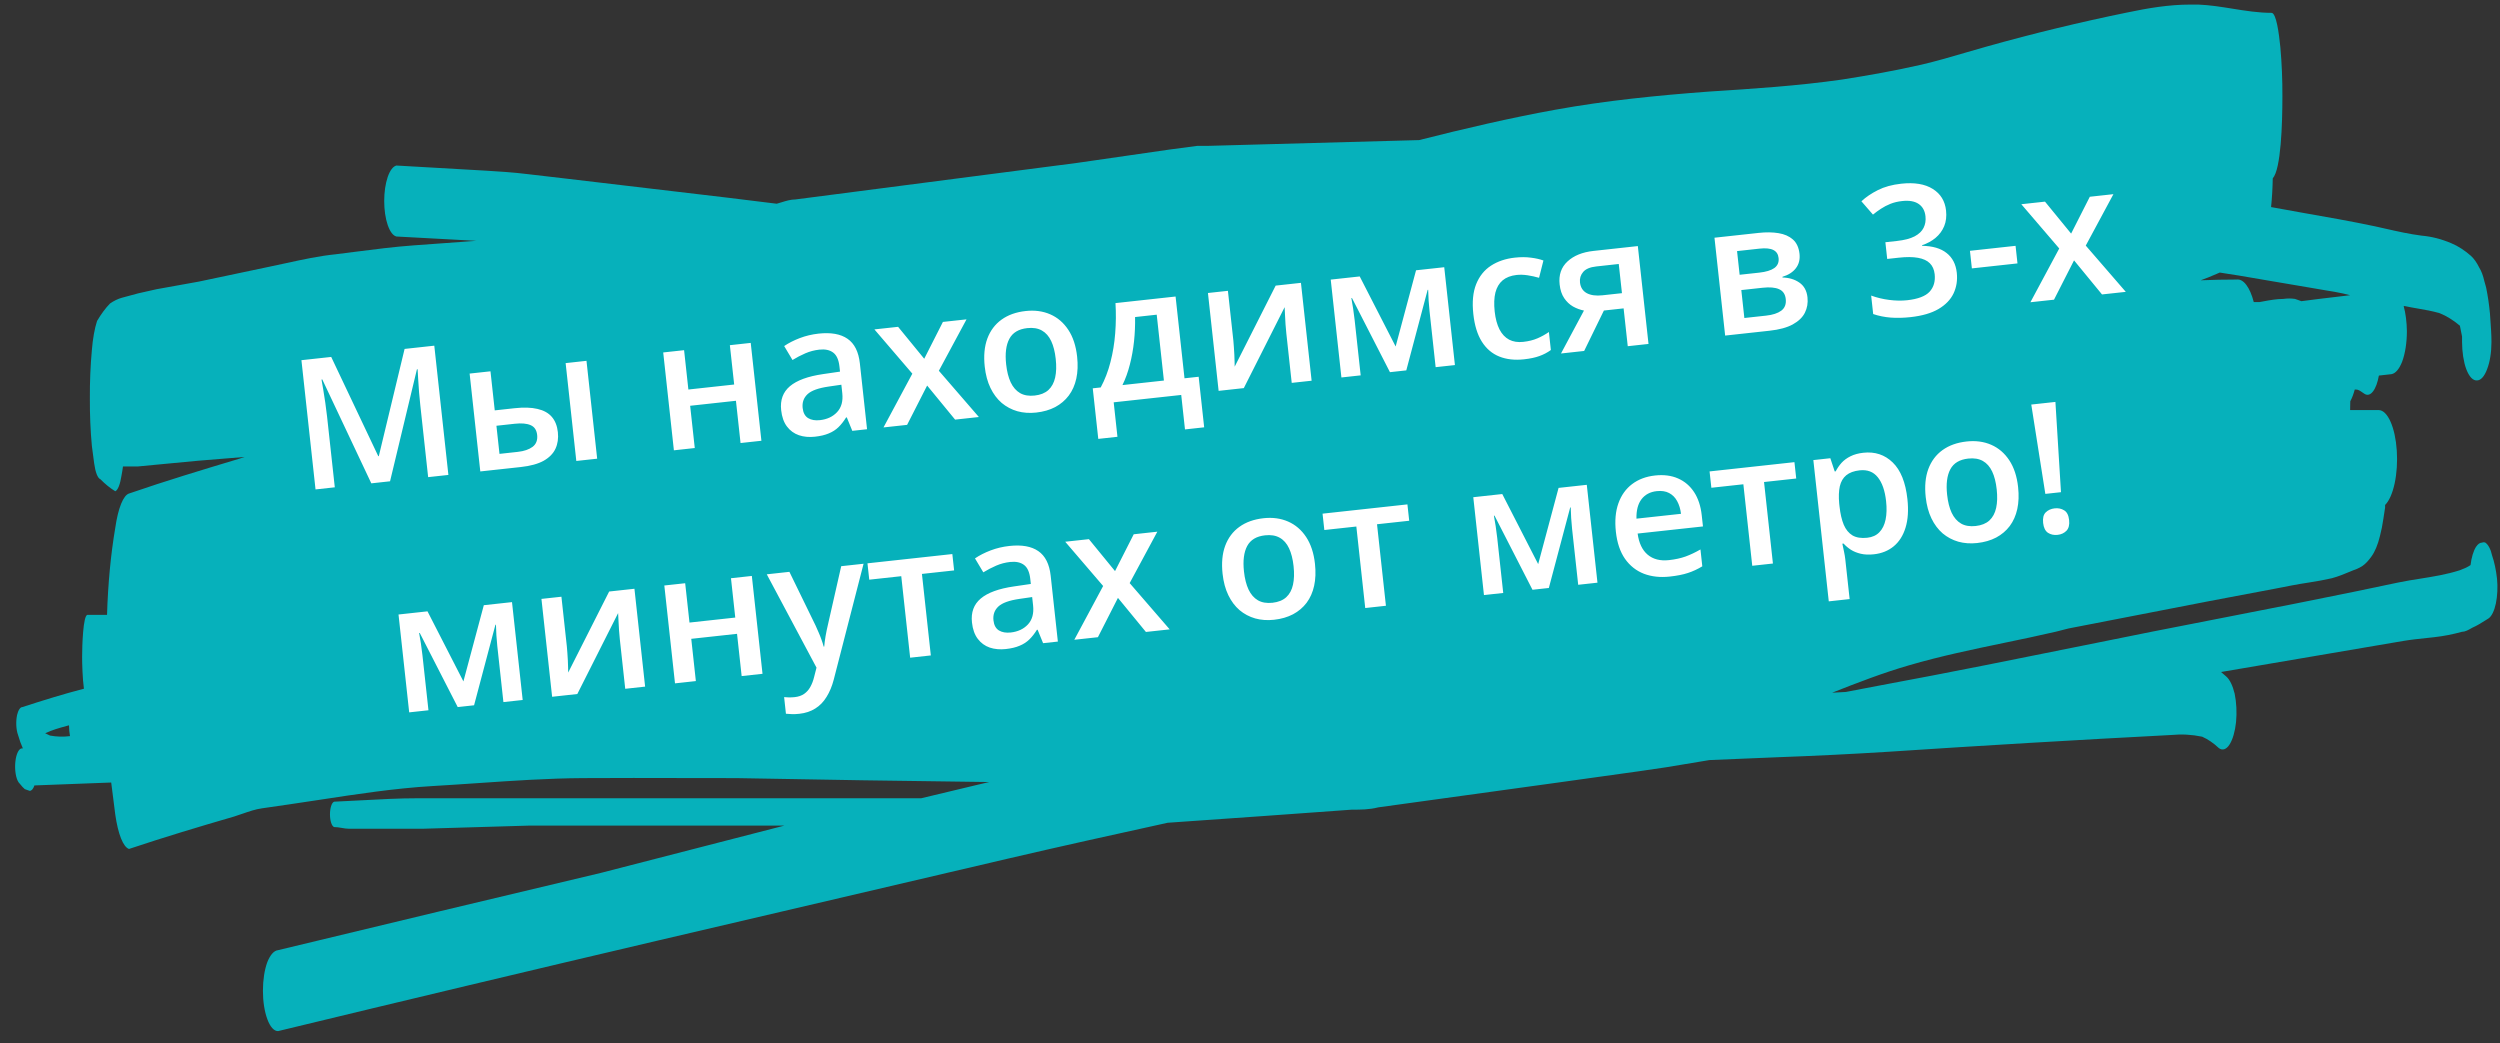 <?xml version="1.0" encoding="UTF-8"?> <svg xmlns="http://www.w3.org/2000/svg" width="151" height="63" viewBox="0 0 151 63" fill="none"><rect x="0" y="0" width="151" height="63" fill="#333333" stroke="none"/> <path fill-rule="evenodd" clip-rule="evenodd" d="M14.649 49.148C14.477 49.208 14.306 49.267 14.136 49.32C12.022 49.934 9.914 50.567 7.791 51.277C7.619 51.22 7.454 51.001 7.309 50.64C7.165 50.278 7.046 49.785 6.963 49.205L6.717 47.264L2.081 47.44C2.044 47.546 1.999 47.63 1.949 47.686C1.898 47.742 1.844 47.77 1.79 47.767L1.498 47.664L1.355 47.526L1.122 47.251C1.042 47.132 0.979 46.946 0.944 46.721C0.909 46.496 0.903 46.246 0.928 46.011C0.952 45.772 1.007 45.562 1.082 45.415C1.157 45.269 1.249 45.193 1.342 45.202H1.381C1.273 44.963 1.175 44.692 1.09 44.393C1.032 44.236 0.996 44.034 0.985 43.816C0.975 43.599 0.991 43.379 1.031 43.188C1.065 43.041 1.113 42.92 1.17 42.836C1.226 42.751 1.29 42.707 1.355 42.706C2.588 42.306 3.845 41.915 5.069 41.599C4.982 40.983 4.96 40.06 4.96 39.668C4.96 39.054 5.014 37.136 5.288 37.136H6.465C6.522 35.258 6.693 33.458 6.963 31.878C7.047 31.292 7.168 30.796 7.314 30.434C7.46 30.073 7.627 29.857 7.801 29.806C10.029 29.038 12.257 28.367 14.49 27.695L14.779 27.599L11.948 27.83L9.321 28.079L8.324 28.175H7.427C7.402 28.371 7.372 28.558 7.337 28.732C7.298 28.989 7.244 29.209 7.179 29.372C7.114 29.535 7.04 29.638 6.963 29.672C6.659 29.488 6.358 29.245 6.061 28.943C5.983 28.916 5.908 28.814 5.842 28.647C5.777 28.479 5.724 28.251 5.687 27.983L5.548 26.928C5.463 26.004 5.423 25.029 5.428 24.05C5.423 23.064 5.463 22.083 5.548 21.152C5.604 20.457 5.714 19.842 5.862 19.387C6.115 18.958 6.377 18.605 6.644 18.332C6.878 18.17 7.115 18.055 7.352 17.987L8.349 17.718L9.455 17.469L12.012 17.008L16.289 16.106C16.617 16.039 16.948 15.967 17.28 15.894C18.272 15.678 19.275 15.459 20.276 15.358C20.664 15.31 21.053 15.261 21.441 15.21C22.62 15.059 23.8 14.907 24.977 14.821C26.241 14.726 27.504 14.634 28.768 14.546L23.944 14.285C23.742 14.237 23.555 13.99 23.418 13.593C23.282 13.197 23.206 12.679 23.206 12.141C23.206 11.604 23.282 11.086 23.418 10.689C23.555 10.293 23.742 10.046 23.944 9.998L29.343 10.308L29.362 10.309C30.192 10.361 31.028 10.412 31.851 10.515L34.211 10.79L43.972 11.943L46.914 12.305C47.008 12.279 47.102 12.25 47.196 12.221C47.478 12.134 47.76 12.047 48.042 12.047L51.763 11.565L65.03 9.843L70.63 9.034L72.322 8.81H72.97C77.218 8.692 81.466 8.576 85.713 8.462C88.459 7.766 91.199 7.126 93.94 6.628C97.021 6.071 100.101 5.764 103.186 5.534L103.211 5.532C105.889 5.36 108.577 5.188 111.256 4.805C112.861 4.555 114.461 4.268 116.066 3.903C116.936 3.7 117.802 3.447 118.669 3.193C119.113 3.063 119.558 2.933 120.003 2.809C122.831 2.016 125.656 1.332 128.477 0.756C129.748 0.488 131.014 0.277 132.285 0.277H132.783C133.467 0.303 134.146 0.413 134.826 0.522C135.613 0.649 136.402 0.776 137.204 0.776C137.489 0.795 137.648 2.004 137.733 2.848C137.819 3.804 137.861 4.81 137.857 5.822C137.857 7.472 137.773 10.216 137.274 10.772C137.264 11.37 137.23 11.955 137.173 12.508C137.45 12.557 137.728 12.608 138.005 12.658C138.338 12.719 138.672 12.78 139.005 12.839C140.483 13.097 141.954 13.355 143.425 13.665C143.635 13.711 143.846 13.758 144.056 13.806C144.792 13.973 145.528 14.139 146.264 14.233C146.87 14.285 147.474 14.44 148.073 14.698C148.471 14.865 148.863 15.118 149.246 15.455C149.425 15.617 149.594 15.856 149.745 16.161C149.873 16.363 149.98 16.647 150.056 16.987C150.08 17.063 150.102 17.146 150.125 17.231C150.138 17.281 150.152 17.332 150.166 17.383C150.266 17.872 150.342 18.393 150.393 18.933C150.402 19.076 150.412 19.217 150.422 19.356C150.454 19.799 150.484 20.221 150.484 20.654C150.484 20.959 150.462 21.261 150.417 21.542C150.373 21.823 150.307 22.078 150.224 22.29C150.144 22.508 150.049 22.682 149.943 22.8C149.837 22.918 149.723 22.979 149.609 22.978C149.489 22.988 149.369 22.931 149.258 22.813C149.146 22.694 149.045 22.516 148.96 22.29C148.8 21.851 148.71 21.265 148.708 20.654C148.704 20.545 148.704 20.436 148.708 20.327L148.578 19.673C148.178 19.335 147.768 19.082 147.353 18.915C146.918 18.788 146.484 18.713 146.049 18.638C145.777 18.591 145.505 18.545 145.234 18.485H145.182C145.303 18.932 145.371 19.466 145.376 20.017C145.375 20.701 145.272 21.356 145.091 21.842C144.916 22.291 144.686 22.56 144.443 22.599L143.684 22.685C143.61 23.108 143.483 23.448 143.324 23.649C143.166 23.85 142.986 23.899 142.816 23.787C142.772 23.76 142.729 23.73 142.685 23.7C142.563 23.614 142.441 23.529 142.317 23.529H142.226C142.153 23.805 142.062 24.044 141.958 24.236C141.956 24.407 141.952 24.586 141.947 24.768H143.678C143.938 24.774 144.189 25.022 144.388 25.469C144.587 25.915 144.721 26.532 144.766 27.213C144.811 27.893 144.766 28.595 144.637 29.195C144.508 29.796 144.304 30.258 144.06 30.501V30.656L143.957 31.327C143.905 31.699 143.835 32.052 143.749 32.377C143.621 32.905 143.442 33.333 143.231 33.617C143.052 33.872 142.863 34.069 142.667 34.202C142.494 34.307 142.318 34.388 142.142 34.443C142.097 34.462 142.051 34.481 142.005 34.5C141.632 34.656 141.244 34.818 140.846 34.925C140.388 35.028 139.927 35.114 139.465 35.183C138.771 35.287 138.078 35.424 137.385 35.562L137.384 35.562L133.379 36.319L125.05 37.938C125.015 37.944 124.979 37.951 124.944 37.958C124.689 38.026 124.435 38.09 124.18 38.153C123.13 38.398 122.079 38.616 121.028 38.834C119.117 39.232 117.205 39.629 115.298 40.186C113.743 40.637 112.2 41.231 110.66 41.84L111.49 41.794L113.474 41.415C117.744 40.625 122.014 39.762 126.283 38.899C127.503 38.653 128.724 38.406 129.944 38.161L138.726 36.44L142.142 35.751L144.858 35.183C145.3 35.091 145.742 35.021 146.185 34.951C146.982 34.824 147.78 34.698 148.572 34.443C148.805 34.357 149.012 34.271 149.22 34.133C149.276 33.672 149.393 33.28 149.55 33.032C149.663 32.86 149.79 32.771 149.92 32.773C149.984 32.747 150.05 32.747 150.114 32.773C150.24 32.855 150.354 33.028 150.445 33.273L150.516 33.531C150.658 33.938 150.762 34.427 150.821 34.959C150.87 35.465 150.844 36 150.749 36.457C150.702 36.676 150.638 36.868 150.563 37.022C150.487 37.176 150.401 37.288 150.309 37.352C150.236 37.397 150.162 37.443 150.088 37.489C149.846 37.642 149.598 37.798 149.349 37.903C149.315 37.922 149.279 37.941 149.243 37.962C149.074 38.057 148.888 38.161 148.701 38.161C148.137 38.316 147.619 38.42 147.003 38.489C146.854 38.505 146.705 38.521 146.556 38.537C146.092 38.586 145.63 38.634 145.169 38.712L134.15 40.589L134.468 40.864C134.676 41.043 134.855 41.408 134.973 41.897C135.083 42.422 135.113 43.037 135.057 43.618C134.997 44.181 134.858 44.661 134.669 44.961C134.572 45.113 134.465 45.211 134.353 45.25C134.242 45.288 134.129 45.266 134.02 45.185C133.692 44.877 133.353 44.647 133.009 44.496C132.39 44.367 131.769 44.333 131.149 44.393C125.441 44.692 119.731 45.03 114.018 45.409C111.806 45.547 109.596 45.656 107.388 45.736L103.252 45.908L100.66 46.339L99.02 46.58L93.835 47.303L83.237 48.766C82.706 48.904 82.174 48.904 81.643 48.904L76.406 49.282L70.527 49.695C67.312 50.401 64.11 51.107 60.869 51.864L39.681 56.822C32.054 58.613 24.425 60.432 16.794 62.279C16.674 62.281 16.554 62.218 16.442 62.094C16.331 61.97 16.23 61.787 16.146 61.556C16.062 61.33 15.995 61.061 15.949 60.766C15.903 60.471 15.88 60.154 15.881 59.835C15.881 59.191 15.976 58.573 16.146 58.113C16.322 57.67 16.552 57.413 16.794 57.39C23.306 55.818 29.803 54.263 36.285 52.725L47.375 49.867H40.511H33.381H31.936L25.506 50.057H23.561H21.085C20.933 50.057 20.782 50.031 20.632 50.005C20.481 49.979 20.33 49.954 20.178 49.954C20.109 49.926 20.046 49.834 20 49.693C19.955 49.552 19.93 49.373 19.93 49.188C19.93 49.002 19.955 48.823 20 48.682C20.046 48.541 20.109 48.449 20.178 48.422C20.741 48.398 21.302 48.368 21.864 48.337C22.985 48.276 24.105 48.215 25.227 48.215H29.628H35.241H45.3H50.35H55.639L58.879 47.44C59.168 47.371 59.457 47.303 59.746 47.235C54.66 47.174 49.571 47.095 44.48 46.998C43.448 46.998 42.41 46.996 41.372 46.994C39.298 46.989 37.225 46.985 35.205 46.998C33.081 47.011 30.958 47.157 28.837 47.302C27.93 47.364 27.024 47.426 26.118 47.478C23.852 47.613 21.585 47.959 19.319 48.306C18.689 48.402 18.06 48.499 17.43 48.59L15.835 48.821C15.439 48.874 15.043 49.012 14.649 49.148ZM132.919 16.93C133.645 16.9 134.371 16.884 135.096 16.884C135.298 16.858 135.498 16.97 135.678 17.208C135.859 17.446 136.013 17.802 136.127 18.244H136.483C136.547 18.233 136.611 18.221 136.674 18.209C137.085 18.132 137.501 18.055 137.916 18.055C138.151 18.02 138.387 18.02 138.622 18.055L139.005 18.192C139.682 18.099 140.341 18.021 141.002 17.944C141.316 17.907 141.63 17.87 141.947 17.831L141.526 17.728C141.174 17.649 140.822 17.593 140.471 17.537C140.207 17.494 139.943 17.452 139.679 17.401L136.438 16.85C135.649 16.709 134.86 16.581 134.071 16.462C134.006 16.492 133.94 16.52 133.875 16.548C133.557 16.689 133.238 16.814 132.919 16.93ZM4.227 44.462C4.191 44.256 4.171 44.034 4.168 43.808C4.125 43.82 4.081 43.832 4.038 43.844C3.586 43.968 3.155 44.086 2.729 44.29L3.021 44.428C3.422 44.502 3.825 44.513 4.227 44.462Z" fill="#06B1BB"></path> <path d="M22.427 29.194L19.467 22.92L19.419 22.925C19.446 23.07 19.48 23.268 19.522 23.519C19.564 23.77 19.606 24.039 19.648 24.326C19.69 24.613 19.726 24.889 19.754 25.152L20.222 29.434L19.058 29.561L18.206 21.755L20.005 21.559L22.848 27.554L22.88 27.55L24.437 21.075L26.231 20.879L27.083 28.686L25.86 28.819L25.386 24.473C25.36 24.234 25.335 23.976 25.312 23.697C25.292 23.419 25.274 23.154 25.258 22.904C25.245 22.653 25.234 22.452 25.224 22.302L25.182 22.307L23.559 29.07L22.427 29.194ZM29.01 28.475L28.365 22.564L29.625 22.427L29.883 24.787L31.073 24.657C31.629 24.596 32.093 24.61 32.467 24.699C32.84 24.785 33.127 24.944 33.329 25.178C33.531 25.412 33.653 25.719 33.695 26.1C33.736 26.474 33.687 26.808 33.55 27.104C33.413 27.397 33.175 27.639 32.836 27.831C32.496 28.019 32.038 28.145 31.461 28.208L29.01 28.475ZM30.169 27.414L31.275 27.293C31.652 27.252 31.949 27.151 32.166 26.991C32.385 26.826 32.478 26.586 32.444 26.269C32.411 25.973 32.28 25.777 32.05 25.68C31.822 25.578 31.502 25.55 31.09 25.595L29.984 25.716L30.169 27.414ZM34.809 27.842L34.164 21.932L35.424 21.794L36.069 27.705L34.809 27.842ZM41.319 21.151L41.578 23.527L44.344 23.225L44.084 20.849L45.344 20.711L45.989 26.622L44.729 26.759L44.451 24.207L41.685 24.509L41.964 27.061L40.703 27.199L40.058 21.288L41.319 21.151ZM49.444 20.15C50.191 20.069 50.773 20.173 51.19 20.462C51.611 20.751 51.859 21.247 51.936 21.948L52.37 25.926L51.478 26.023L51.147 25.211L51.104 25.215C50.96 25.447 50.806 25.642 50.644 25.801C50.481 25.959 50.286 26.085 50.058 26.178C49.834 26.274 49.555 26.341 49.221 26.377C48.868 26.416 48.546 26.386 48.255 26.288C47.963 26.187 47.722 26.012 47.533 25.762C47.343 25.512 47.226 25.183 47.182 24.774C47.115 24.165 47.291 23.683 47.71 23.328C48.132 22.972 48.801 22.728 49.716 22.595L50.737 22.446L50.703 22.136C50.658 21.727 50.53 21.446 50.319 21.292C50.111 21.138 49.835 21.08 49.49 21.118C49.194 21.15 48.912 21.224 48.644 21.34C48.376 21.456 48.117 21.59 47.867 21.744L47.364 20.901C47.636 20.717 47.95 20.557 48.306 20.421C48.666 20.284 49.045 20.194 49.444 20.15ZM50.818 23.237L50.057 23.347C49.433 23.437 49.005 23.591 48.773 23.811C48.541 24.031 48.444 24.308 48.48 24.643C48.512 24.935 48.623 25.139 48.812 25.255C49.001 25.368 49.237 25.408 49.522 25.377C49.956 25.33 50.303 25.168 50.561 24.891C50.822 24.611 50.926 24.23 50.874 23.749L50.818 23.237ZM55.105 22.569L52.814 19.896L54.245 19.74L55.823 21.669L56.952 19.444L58.378 19.289L56.707 22.394L59.124 25.188L57.688 25.345L55.999 23.287L54.789 25.662L53.363 25.817L55.105 22.569ZM65.058 21.537C65.112 22.028 65.095 22.471 65.009 22.866C64.922 23.261 64.77 23.603 64.553 23.893C64.336 24.18 64.063 24.412 63.733 24.588C63.402 24.761 63.02 24.871 62.585 24.919C62.179 24.963 61.8 24.936 61.447 24.838C61.094 24.736 60.779 24.568 60.501 24.336C60.227 24.099 60.001 23.798 59.824 23.432C59.647 23.066 59.532 22.637 59.478 22.146C59.407 21.494 59.459 20.93 59.634 20.454C59.812 19.973 60.098 19.591 60.492 19.306C60.886 19.022 61.373 18.848 61.954 18.785C62.498 18.726 62.992 18.792 63.434 18.985C63.877 19.178 64.24 19.49 64.525 19.92C64.81 20.35 64.987 20.889 65.058 21.537ZM60.771 22.005C60.818 22.435 60.909 22.798 61.046 23.093C61.186 23.387 61.376 23.605 61.614 23.744C61.852 23.88 62.146 23.929 62.495 23.891C62.844 23.853 63.12 23.742 63.323 23.558C63.526 23.37 63.662 23.117 63.732 22.8C63.802 22.483 63.813 22.108 63.766 21.678C63.719 21.247 63.628 20.888 63.492 20.6C63.355 20.309 63.168 20.097 62.931 19.964C62.693 19.828 62.397 19.779 62.045 19.818C61.525 19.875 61.165 20.09 60.965 20.465C60.764 20.84 60.7 21.353 60.771 22.005ZM71.005 17.91L71.544 22.849L72.399 22.756L72.732 25.81L71.573 25.937L71.346 23.855L67.267 24.3L67.494 26.382L66.336 26.509L66.002 23.454L66.483 23.402C66.734 22.935 66.931 22.424 67.072 21.868C67.216 21.312 67.312 20.732 67.358 20.13C67.406 19.523 67.412 18.915 67.375 18.307L71.005 17.91ZM69.866 19.007L68.558 19.15C68.568 19.635 68.547 20.122 68.496 20.61C68.444 21.095 68.361 21.564 68.244 22.016C68.131 22.464 67.982 22.878 67.796 23.259L70.3 22.985L69.866 19.007ZM74.166 17.566L74.496 20.582C74.506 20.678 74.516 20.802 74.525 20.952C74.537 21.098 74.547 21.252 74.554 21.413C74.56 21.571 74.565 21.716 74.569 21.849C74.573 21.982 74.575 22.081 74.575 22.146L77.05 17.251L78.577 17.084L79.222 22.995L78.02 23.126L77.695 20.141C77.678 19.985 77.661 19.803 77.646 19.596C77.634 19.388 77.623 19.187 77.613 18.994C77.606 18.8 77.599 18.653 77.592 18.553L75.126 23.442L73.605 23.608L72.96 17.697L74.166 17.566ZM87.232 16.14L87.877 22.05L86.713 22.177L86.345 18.803C86.321 18.582 86.302 18.361 86.288 18.139C86.275 17.917 86.266 17.706 86.262 17.504L86.23 17.508L84.94 22.371L83.953 22.479L81.659 18.001L81.622 18.005C81.662 18.206 81.697 18.415 81.728 18.631C81.762 18.847 81.793 19.082 81.821 19.334L82.185 22.672L81.021 22.799L80.376 16.888L82.127 16.697L84.297 20.928L85.529 16.325L87.232 16.14ZM92.048 21.703C91.489 21.764 90.993 21.708 90.56 21.536C90.127 21.363 89.776 21.065 89.506 20.64C89.237 20.216 89.064 19.659 88.989 18.968C88.91 18.249 88.967 17.648 89.159 17.166C89.352 16.684 89.65 16.311 90.053 16.048C90.46 15.784 90.941 15.621 91.496 15.561C91.849 15.522 92.171 15.523 92.464 15.563C92.76 15.599 93.013 15.656 93.223 15.734L92.959 16.779C92.732 16.713 92.501 16.663 92.267 16.627C92.032 16.592 91.81 16.585 91.6 16.608C91.255 16.646 90.975 16.754 90.76 16.932C90.549 17.11 90.403 17.357 90.322 17.672C90.245 17.986 90.231 18.368 90.279 18.816C90.327 19.251 90.424 19.611 90.57 19.898C90.717 20.181 90.91 20.386 91.151 20.515C91.392 20.64 91.676 20.685 92.003 20.649C92.327 20.614 92.613 20.543 92.861 20.436C93.108 20.33 93.339 20.202 93.554 20.053L93.672 21.142C93.462 21.295 93.232 21.415 92.983 21.504C92.733 21.596 92.422 21.662 92.048 21.703ZM95.683 21.198L94.284 21.351L95.671 18.758C95.439 18.711 95.217 18.629 95.006 18.511C94.799 18.39 94.622 18.222 94.476 18.007C94.329 17.789 94.238 17.514 94.202 17.183C94.139 16.607 94.297 16.143 94.677 15.792C95.056 15.44 95.579 15.229 96.245 15.156L98.925 14.863L99.57 20.774L98.316 20.911L98.066 18.626L96.875 18.756L95.683 21.198ZM95.431 17.06C95.464 17.359 95.601 17.575 95.842 17.707C96.083 17.835 96.398 17.878 96.786 17.836L97.966 17.707L97.773 15.945L96.412 16.094C96.038 16.135 95.775 16.246 95.622 16.429C95.469 16.608 95.405 16.818 95.431 17.06ZM108.691 15.332C108.728 15.674 108.654 15.964 108.467 16.205C108.284 16.441 108.015 16.612 107.659 16.72L107.664 16.762C108.057 16.77 108.396 16.872 108.68 17.067C108.965 17.263 109.129 17.561 109.172 17.959C109.209 18.297 109.156 18.608 109.014 18.89C108.875 19.168 108.631 19.403 108.281 19.596C107.934 19.785 107.467 19.912 106.88 19.976L104.199 20.269L103.554 14.358L106.224 14.067C106.665 14.018 107.064 14.024 107.42 14.082C107.779 14.14 108.071 14.269 108.294 14.467C108.517 14.666 108.65 14.955 108.691 15.332ZM107.859 18.059C107.827 17.767 107.692 17.57 107.454 17.466C107.219 17.362 106.889 17.333 106.461 17.38L105.175 17.52L105.359 19.207L106.672 19.064C107.071 19.021 107.377 18.921 107.59 18.764C107.803 18.604 107.893 18.369 107.859 18.059ZM107.427 15.583C107.402 15.352 107.296 15.191 107.109 15.099C106.923 15.004 106.642 14.977 106.268 15.018L104.918 15.166L105.074 16.596L106.254 16.468C106.667 16.423 106.972 16.33 107.169 16.19C107.369 16.045 107.455 15.843 107.427 15.583ZM117.542 12.718C117.58 13.07 117.543 13.384 117.429 13.66C117.315 13.935 117.142 14.17 116.911 14.364C116.684 14.555 116.412 14.704 116.095 14.81L116.099 14.848C116.731 14.858 117.222 15.002 117.573 15.281C117.928 15.559 118.133 15.956 118.19 16.473C118.239 16.925 118.174 17.34 117.996 17.72C117.817 18.096 117.515 18.41 117.089 18.662C116.662 18.914 116.097 19.078 115.392 19.155C114.968 19.201 114.571 19.211 114.201 19.183C113.834 19.154 113.48 19.083 113.14 18.969L113.018 17.853C113.367 17.98 113.733 18.068 114.117 18.116C114.5 18.165 114.859 18.171 115.194 18.134C115.845 18.063 116.297 17.891 116.548 17.619C116.799 17.343 116.901 16.99 116.854 16.559C116.823 16.281 116.725 16.061 116.56 15.899C116.398 15.737 116.161 15.628 115.849 15.572C115.54 15.515 115.149 15.513 114.676 15.565L113.987 15.64L113.877 14.631L114.571 14.555C115.023 14.506 115.38 14.413 115.643 14.276C115.905 14.136 116.086 13.963 116.186 13.757C116.289 13.552 116.327 13.321 116.299 13.064C116.263 12.73 116.126 12.482 115.889 12.32C115.651 12.155 115.318 12.096 114.891 12.143C114.628 12.171 114.391 12.228 114.18 12.312C113.973 12.396 113.784 12.494 113.613 12.607C113.441 12.719 113.279 12.837 113.127 12.962L112.429 12.158C112.7 11.905 113.032 11.679 113.425 11.482C113.818 11.284 114.286 11.155 114.831 11.096C115.632 11.008 116.268 11.114 116.74 11.412C117.212 11.706 117.479 12.141 117.542 12.718ZM119.101 16.211L118.985 15.149L121.74 14.848L121.856 15.91L119.101 16.211ZM124.378 15.008L122.087 12.335L123.518 12.179L125.096 14.109L126.225 11.884L127.651 11.728L125.98 14.834L128.398 17.628L126.961 17.784L125.272 15.726L124.062 18.101L122.636 18.256L124.378 15.008ZM30.925 36.368L31.57 42.279L30.406 42.406L30.038 39.031C30.014 38.811 29.995 38.589 29.982 38.368C29.968 38.146 29.96 37.934 29.956 37.733L29.924 37.736L28.634 42.599L27.646 42.707L25.353 38.23L25.315 38.234C25.355 38.435 25.391 38.644 25.422 38.86C25.456 39.076 25.487 39.31 25.514 39.563L25.879 42.9L24.715 43.027L24.07 37.116L25.821 36.925L27.99 41.157L29.222 36.554L30.925 36.368ZM33.91 36.042L34.239 39.059C34.25 39.155 34.26 39.279 34.269 39.429C34.281 39.575 34.291 39.729 34.298 39.89C34.304 40.048 34.309 40.193 34.313 40.326C34.316 40.459 34.318 40.558 34.318 40.623L36.793 35.728L38.32 35.561L38.965 41.472L37.764 41.603L37.438 38.618C37.421 38.462 37.405 38.28 37.39 38.072C37.378 37.865 37.367 37.664 37.356 37.471C37.35 37.277 37.343 37.13 37.335 37.03L34.87 41.919L33.348 42.085L32.703 36.174L33.91 36.042ZM41.385 35.227L41.645 37.603L44.41 37.301L44.151 34.925L45.411 34.787L46.056 40.698L44.796 40.835L44.517 38.283L41.752 38.585L42.03 41.137L40.77 41.275L40.125 35.364L41.385 35.227ZM46.313 34.689L47.68 34.539L49.261 37.782C49.331 37.929 49.395 38.075 49.454 38.22C49.517 38.361 49.571 38.501 49.619 38.639C49.67 38.778 49.714 38.917 49.751 39.057L49.783 39.054C49.798 38.865 49.826 38.653 49.865 38.418C49.907 38.179 49.957 37.94 50.014 37.7L50.809 34.198L52.16 34.05L50.358 41.05C50.254 41.45 50.109 41.797 49.925 42.091C49.745 42.388 49.519 42.622 49.246 42.792C48.973 42.966 48.651 43.073 48.281 43.113C48.103 43.133 47.947 43.139 47.813 43.132C47.679 43.129 47.565 43.121 47.47 43.11L47.361 42.106C47.437 42.116 47.533 42.121 47.649 42.123C47.764 42.125 47.883 42.119 48.004 42.106C48.228 42.082 48.417 42.016 48.571 41.909C48.725 41.802 48.85 41.661 48.946 41.485C49.043 41.312 49.117 41.118 49.169 40.904L49.317 40.326L46.313 34.689ZM57.629 34.453L55.685 34.665L56.222 39.588L54.973 39.725L54.436 34.802L52.503 35.013L52.395 34.025L57.521 33.465L57.629 34.453ZM60.968 32.976C61.716 32.894 62.298 32.998 62.715 33.288C63.136 33.577 63.384 34.072 63.461 34.773L63.895 38.751L63.003 38.848L62.672 38.036L62.629 38.041C62.485 38.273 62.331 38.468 62.169 38.626C62.006 38.784 61.811 38.91 61.583 39.003C61.359 39.1 61.08 39.166 60.746 39.203C60.393 39.241 60.071 39.211 59.78 39.114C59.488 39.012 59.247 38.837 59.058 38.587C58.868 38.338 58.751 38.008 58.707 37.599C58.64 36.99 58.816 36.508 59.235 36.153C59.657 35.797 60.326 35.553 61.241 35.42L62.262 35.271L62.228 34.962C62.183 34.552 62.055 34.271 61.844 34.117C61.636 33.964 61.36 33.906 61.015 33.943C60.719 33.975 60.437 34.049 60.169 34.165C59.901 34.281 59.642 34.415 59.392 34.569L58.889 33.727C59.161 33.542 59.475 33.382 59.831 33.246C60.191 33.109 60.57 33.019 60.968 32.976ZM62.343 36.062L61.582 36.172C60.958 36.262 60.53 36.417 60.298 36.636C60.066 36.856 59.969 37.133 60.005 37.468C60.037 37.76 60.148 37.964 60.337 38.08C60.526 38.193 60.763 38.234 61.047 38.203C61.481 38.155 61.828 37.993 62.086 37.717C62.347 37.436 62.451 37.055 62.399 36.575L62.343 36.062ZM66.63 35.394L64.339 32.721L65.77 32.565L67.348 34.495L68.477 32.27L69.903 32.114L68.232 35.219L70.649 38.014L69.213 38.17L67.524 36.112L66.314 38.487L64.888 38.642L66.63 35.394ZM79.424 34.052C79.477 34.543 79.461 34.986 79.374 35.381C79.288 35.776 79.136 36.118 78.919 36.409C78.702 36.695 78.428 36.927 78.098 37.103C77.767 37.276 77.385 37.387 76.951 37.434C76.545 37.478 76.166 37.451 75.813 37.353C75.459 37.251 75.144 37.084 74.867 36.851C74.592 36.614 74.367 36.313 74.19 35.947C74.013 35.581 73.898 35.152 73.844 34.661C73.773 34.01 73.825 33.446 74 32.969C74.178 32.489 74.464 32.106 74.858 31.822C75.252 31.537 75.739 31.364 76.319 31.3C76.864 31.241 77.357 31.308 77.8 31.501C78.242 31.694 78.606 32.005 78.891 32.435C79.175 32.865 79.353 33.404 79.424 34.052ZM75.136 34.52C75.183 34.951 75.275 35.313 75.412 35.608C75.552 35.903 75.741 36.12 75.98 36.259C76.218 36.395 76.511 36.444 76.86 36.407C77.209 36.368 77.485 36.257 77.688 36.073C77.891 35.885 78.028 35.633 78.097 35.315C78.167 34.998 78.179 34.624 78.132 34.193C78.085 33.762 77.993 33.403 77.857 33.115C77.721 32.824 77.534 32.612 77.296 32.48C77.058 32.343 76.763 32.295 76.41 32.333C75.891 32.39 75.531 32.606 75.33 32.98C75.13 33.355 75.065 33.868 75.136 34.52ZM85.116 31.453L83.172 31.665L83.71 36.588L82.46 36.725L81.923 31.802L79.99 32.013L79.882 31.025L85.008 30.465L85.116 31.453ZM95.842 29.283L96.487 35.194L95.323 35.321L94.954 31.946C94.93 31.726 94.912 31.504 94.898 31.282C94.885 31.061 94.876 30.849 94.872 30.648L94.84 30.651L93.55 35.514L92.562 35.622L90.269 31.145L90.232 31.149C90.272 31.35 90.307 31.558 90.338 31.775C90.372 31.991 90.403 32.225 90.431 32.478L90.795 35.815L89.631 35.942L88.986 30.031L90.737 29.84L92.906 34.072L94.138 29.469L95.842 29.283ZM99.962 28.72C100.489 28.662 100.953 28.721 101.354 28.898C101.755 29.073 102.078 29.35 102.325 29.726C102.571 30.103 102.725 30.569 102.785 31.124L102.859 31.797L98.913 32.227C98.99 32.799 99.191 33.224 99.517 33.501C99.846 33.779 100.276 33.889 100.806 33.831C101.184 33.79 101.518 33.717 101.809 33.613C102.103 33.505 102.403 33.363 102.708 33.186L102.819 34.205C102.539 34.376 102.249 34.511 101.95 34.608C101.651 34.706 101.288 34.778 100.861 34.824C100.28 34.888 99.757 34.831 99.291 34.655C98.829 34.475 98.448 34.175 98.15 33.753C97.856 33.331 97.672 32.788 97.599 32.122C97.527 31.46 97.578 30.886 97.752 30.398C97.925 29.911 98.202 29.524 98.581 29.238C98.961 28.952 99.421 28.779 99.962 28.72ZM100.065 29.665C99.67 29.708 99.364 29.871 99.146 30.154C98.932 30.437 98.831 30.828 98.842 31.327L101.533 31.034C101.497 30.739 101.419 30.483 101.298 30.265C101.18 30.047 101.018 29.885 100.812 29.778C100.61 29.67 100.361 29.633 100.065 29.665ZM108.492 28.902L106.548 29.114L107.085 34.037L105.836 34.173L105.299 29.25L103.366 29.461L103.258 28.474L108.384 27.914L108.492 28.902ZM112.547 27.346C113.248 27.27 113.839 27.465 114.318 27.931C114.801 28.397 115.098 29.135 115.208 30.146C115.281 30.816 115.243 31.391 115.094 31.872C114.948 32.349 114.71 32.724 114.379 32.998C114.052 33.267 113.654 33.428 113.184 33.479C112.885 33.512 112.621 33.501 112.392 33.447C112.162 33.393 111.963 33.312 111.792 33.204C111.622 33.093 111.475 32.969 111.352 32.831L111.277 32.839C111.31 32.98 111.344 33.136 111.377 33.309C111.413 33.478 111.439 33.634 111.455 33.776L111.718 36.184L110.458 36.322L109.526 27.789L110.552 27.677L110.817 28.475L110.876 28.469C110.968 28.289 111.084 28.12 111.225 27.96C111.37 27.801 111.55 27.668 111.765 27.561C111.984 27.451 112.244 27.379 112.547 27.346ZM112.322 28.408C111.977 28.446 111.707 28.546 111.512 28.707C111.321 28.865 111.192 29.086 111.125 29.371C111.063 29.655 111.05 30.004 111.088 30.418L111.108 30.594C111.155 31.032 111.24 31.399 111.363 31.695C111.488 31.988 111.665 32.203 111.892 32.34C112.123 32.473 112.42 32.52 112.783 32.48C113.089 32.447 113.333 32.336 113.514 32.147C113.699 31.957 113.824 31.702 113.89 31.382C113.956 31.061 113.966 30.691 113.92 30.271C113.85 29.634 113.682 29.151 113.416 28.824C113.153 28.496 112.789 28.357 112.322 28.408ZM121.893 29.417C121.947 29.908 121.93 30.351 121.844 30.746C121.757 31.141 121.605 31.483 121.389 31.773C121.171 32.06 120.898 32.292 120.567 32.468C120.237 32.641 119.855 32.751 119.42 32.799C119.015 32.843 118.635 32.816 118.282 32.718C117.929 32.616 117.613 32.448 117.336 32.216C117.062 31.979 116.836 31.678 116.659 31.312C116.482 30.946 116.367 30.517 116.313 30.026C116.242 29.374 116.294 28.81 116.469 28.334C116.647 27.853 116.933 27.471 117.327 27.186C117.721 26.902 118.208 26.728 118.789 26.665C119.333 26.606 119.827 26.672 120.269 26.865C120.712 27.058 121.075 27.37 121.36 27.8C121.645 28.23 121.822 28.769 121.893 29.417ZM117.606 29.885C117.653 30.315 117.744 30.678 117.881 30.973C118.021 31.267 118.211 31.485 118.449 31.624C118.687 31.76 118.981 31.809 119.33 31.771C119.679 31.733 119.955 31.622 120.158 31.438C120.361 31.25 120.497 30.997 120.567 30.68C120.637 30.363 120.648 29.988 120.601 29.558C120.554 29.127 120.463 28.768 120.327 28.48C120.19 28.189 120.003 27.977 119.766 27.844C119.527 27.708 119.232 27.659 118.88 27.698C118.36 27.755 118 27.97 117.8 28.345C117.599 28.72 117.535 29.233 117.606 29.885ZM124.483 29.728L123.538 29.831L122.689 24.435L124.147 24.276L124.483 29.728ZM123.405 31.586C123.373 31.294 123.426 31.081 123.562 30.947C123.702 30.809 123.882 30.729 124.103 30.704C124.32 30.681 124.512 30.721 124.678 30.826C124.844 30.926 124.943 31.122 124.975 31.414C125.006 31.699 124.952 31.914 124.813 32.059C124.673 32.2 124.495 32.283 124.278 32.306C124.057 32.33 123.864 32.288 123.697 32.181C123.533 32.069 123.436 31.87 123.405 31.586Z" fill="white"></path> </svg> 
